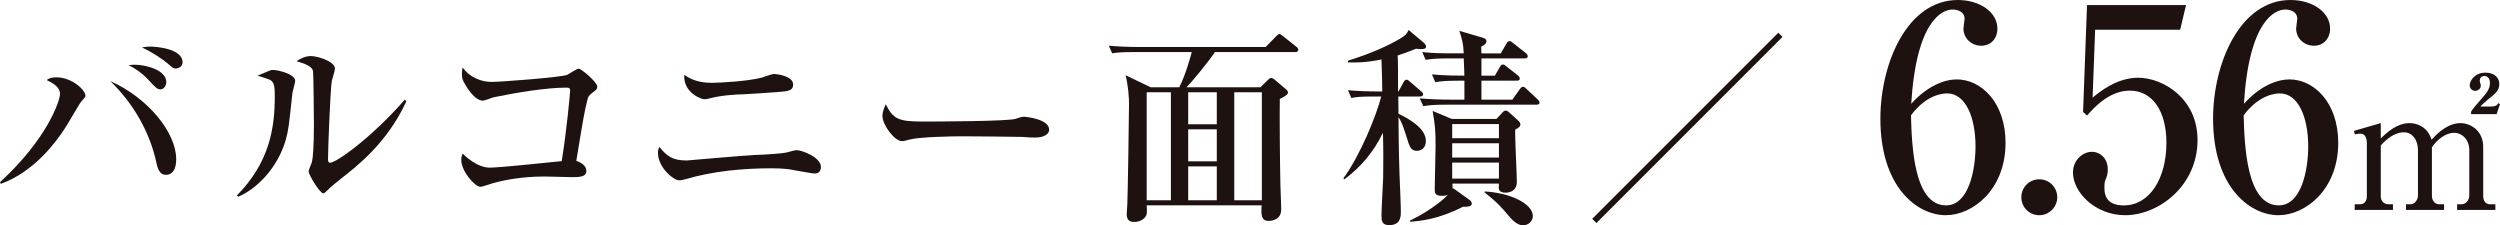 <?xml version="1.0" encoding="UTF-8"?>
<svg id="a" data-name="Design" xmlns="http://www.w3.org/2000/svg" viewBox="0 0 89.325 8.051">
  <defs>
    <style>
      .b {
        fill: #1e1210;
      }
    </style>
  </defs>
  <g>
    <path class="b" d="M0,6.509c1.662-1.52,2.144-2.889,2.144-3.159,0-.233-.24-.376-.474-.489.075-.053.128-.098.346-.098.557,0,1.038.459,1.038.655,0,.053-.067.113-.165.226-.03.03-.481.812-.579.955-.286.437-1.054,1.52-2.279,1.971l-.03-.06ZM6.296,5.689c0,.09,0,.557-.368.557-.241,0-.301-.256-.339-.429-.24-1.113-.827-2.121-1.647-2.919,1.354.602,2.354,1.843,2.354,2.791ZM4.814,2.312c.376,0,1.128.18,1.128.624,0,.15-.112.256-.203.256-.12,0-.157-.038-.458-.361-.181-.196-.444-.391-.685-.497.082-.015.127-.022.218-.022ZM5.379,1.665c.112,0,1.144.045,1.144.564,0,.158-.158.218-.241.218-.09,0-.105-.015-.293-.18-.136-.12-.55-.406-.918-.572.09-.015.165-.03.309-.03Z"/>
    <path class="b" d="M10.449,3.32c-.128,1.189-.143,1.324-.232,1.655-.294,1.038-1.062,1.79-1.708,2.054l-.045-.045c1.188-1.204,1.354-2.452,1.354-3.551,0-.346-.022-.474-.143-.564-.045-.038-.406-.143-.474-.166.067-.03.376-.158.436-.181.046-.022.099-.022.136-.022.15,0,.775.143.775.391,0,.068-.091.361-.099.429ZM12.18,6.389c-.098.075-.339.263-.549.474-.022.023-.053.045-.083.045-.113,0-.519-.647-.519-.79,0-.06.112-.293.12-.346.03-.135.067-.527.067-1.316,0-.203-.015-1.813-.03-1.911-.03-.173-.271-.263-.594-.361.143-.083.309-.181.512-.181.24,0,.864.188.864.451,0,.068-.098.369-.112.436-.053.301-.136,2.43-.136,2.806,0,.083.022.12.075.12.203,0,1.438-.85,2.671-2.257l.053.06c-.678,1.482-1.768,2.324-2.34,2.768Z"/>
    <path class="b" d="M21.17,3.312c-.128.098-.158.135-.188.278-.105.429-.135.602-.391,2.159.135.038.36.158.36.354,0,.226-.263.226-.519.226-.15,0-.82-.022-.963-.022-.843,0-1.467.128-1.889.248-.067.022-.354.12-.413.12-.203,0-.685-.564-.685-.948,0-.105.015-.158.045-.241.075.075.52.504.971.504.315,0,1.926-.166,2.572-.233.181-1.114.301-2.445.301-2.528s-.053-.098-.128-.098c-.722,0-1.775.173-2.61.346-.06.015-.315.12-.376.12-.309,0-.602-.519-.632-.572-.098-.166-.12-.203-.12-.406,0-.09.015-.143.022-.211.293.406.737.519,1.038.519.309,0,2.521-.166,2.708-.256.061-.03.339-.218.398-.218.105,0,.67.489.67.639,0,.09-.045.128-.173.218Z"/>
    <path class="b" d="M29.113,6.201c-.075,0-.519-.083-.782-.128-.06-.015-.323-.06-.744-.06-1.031,0-2.106.098-3.1.391-.083.022-.15.038-.226.038-.203,0-.752-.467-.752-.978,0-.098.022-.158.053-.211.271.323.451.481.978.481.037,0,2.039-.18,2.422-.196.392-.015.979-.045,1.174-.098.136-.038.271-.075.331-.075.173,0,.865.248.865.602,0,.143-.083.233-.219.233ZM27.774,3.29c-.301.023-.85.06-1.136.075-.421.015-.865.038-1.316.158-.053.015-.09.023-.15.023-.143,0-.768-.256-.722-.873.354.263.767.286.978.286.264,0,1.294-.052,1.798-.188.067-.022.361-.128.421-.128.121,0,.692.075.692.376,0,.233-.195.241-.564.271Z"/>
    <path class="b" d="M36.982,4.915c-.12,0-.308-.008-.459-.023-.143-.008-1.978-.022-2.105-.022-.437,0-1.588.022-1.934.12-.136.038-.195.052-.256.052-.278,0-.699-.594-.699-.895,0-.098.029-.226.12-.421.263.527.443.617,1.339.617.437,0,3.047-.008,3.303-.098.112-.038.203-.075.301-.075.015,0,.895.068.895.467,0,.128-.143.278-.504.278Z"/>
    <path class="b" d="M42.137,3.116c.241-.481.406-1.113.444-1.256h-2.031c-.52,0-.67.022-.812.045l-.12-.271c.354.03.714.045,1.067.045h4.536l.354-.361c.03-.03.099-.105.136-.105.038,0,.075.038.136.083l.466.369c.03.022.075.06.075.113,0,.075-.075.083-.112.083h-2.866c-.211.316-.79,1.031-1.016,1.256h2.641l.248-.241c.061-.06.083-.09.128-.09.053,0,.098.03.15.075l.398.338c.03.023.061.068.061.105,0,.075-.105.135-.293.233-.008.624,0,2.039.022,3.062,0,.128.029.745.029.88,0,.369-.323.414-.458.414-.264,0-.264-.248-.241-.557h-4.107c.016.301,0,.323-.022.369-.022.053-.15.226-.429.226-.12,0-.264-.038-.264-.278,0-.045.022-.293.022-.346.016-.293.061-3.242.061-3.603,0-.203-.022-.594-.12-1.016l.888.429h1.03ZM40.971,3.297v3.859h.865v-3.859h-.865ZM43.476,4.44v-1.143h-1.022v1.143h1.022ZM43.476,5.764v-1.143h-1.022v1.143h1.022ZM43.476,7.156v-1.211h-1.022v1.211h1.022ZM45.086,7.156v-3.859h-.985v3.859h.985Z"/>
    <path class="b" d="M47.997,6.374c.609-.827,1.188-2.264,1.354-2.926h-.256c-.459,0-.624.015-.812.053l-.12-.278c.354.03.715.045,1.068.045h.157c0-.166-.007-.625-.029-1.144-.58.12-.94.113-1.196.105v-.06c.91-.286,1.481-.564,1.851-.782.226-.128.263-.203.315-.316l.564.474c.03.03.061.083.061.12,0,.045-.023.09-.174.09-.06,0-.12-.007-.18-.015-.294.12-.452.173-.662.241.015.128.015.722.015,1.286h.015l.174-.316c.022-.045.06-.105.112-.105s.105.053.144.09l.368.316c.038.03.083.068.083.113,0,.068-.068.083-.121.083h-.767l.007.617c.354.166.979.511.979.97,0,.263-.181.354-.316.354-.226,0-.263-.128-.398-.572-.112-.354-.181-.511-.264-.632.008,1.174.016,1.647.068,2.828.015.361.015.557.015.564,0,.143,0,.467-.413.467-.264,0-.278-.158-.278-.346,0-.211.052-1.158.06-1.346.008-.542.008-1.076-.008-1.61-.323.669-.782,1.226-1.376,1.663l-.038-.03ZM53.466,4.252l.211-.226c.038-.045.075-.075.128-.075.045,0,.091.038.12.068l.324.293c.037.03.075.083.075.135,0,.068-.038.105-.188.188-.008.293.061,1.595.061,1.858,0,.391-.354.391-.414.391-.03,0-.233,0-.233-.166,0-.03.008-.135.008-.158h-1.663c0,.03.008.165.008.196l.022-.03.587.421c.038.03.075.075.075.128,0,.113-.173.113-.315.113-.881.451-1.535.511-1.896.534v-.038c.82-.399,1.271-.828,1.354-.918-.045.015-.098.03-.203.03-.211,0-.264-.06-.264-.226,0-.241.03-1.324.03-1.542,0-.609-.015-.715-.105-1.264l.685.286h1.595ZM53.624,1.906l.195-.339c.023-.045.061-.098.113-.098s.083.03.15.083l.429.339c.038.03.075.068.075.12,0,.068-.067.075-.112.075h-1.542v.617h.48l.174-.301c.029-.052.06-.098.112-.098s.091.038.144.083l.383.301c.038.03.075.06.075.12,0,.068-.06.075-.112.075h-1.256v.677h1.105l.256-.361c.03-.045.067-.098.12-.098s.083.03.136.083l.384.361c.037.038.075.068.075.12,0,.068-.061.075-.113.075h-3.228c-.466,0-.624.022-.812.053l-.128-.278c.354.03.715.045,1.076.045h.52v-.677h-.227c-.458,0-.624.023-.812.053l-.121-.278c.451.045.948.045,1.159.045,0-.015-.016-.564-.023-.617h-.549c-.459,0-.624.023-.812.053l-.12-.278c.354.038.715.045,1.068.045h.413c-.015-.346-.052-.481-.157-.805l.865.256c.067.023.104.06.104.113,0,.113-.128.166-.188.196q.008.09.008.241h.691ZM51.887,4.433v.504h1.67v-.504h-1.67ZM51.887,5.118v.511h1.67v-.511h-1.67ZM51.887,5.81v.572h1.67v-.572h-1.67ZM53.045,6.84c.933.052,1.723.444,1.723.88,0,.18-.158.331-.354.331-.218,0-.421-.233-.534-.368-.181-.218-.354-.429-.835-.805v-.038Z"/>
    <path class="b" d="M57.04,7.969l-.15-.15,6.649-6.65.15.15-6.649,6.65Z"/>
  </g>
  <g>
    <path class="b" d="M69.913,2.837c.883,0,1.745.832,1.745,2.266,0,1.674-1.173,2.586-2.136,2.586-1.013,0-2.336-.992-2.336-3.448,0-1.985.963-4.241,2.767-4.241.782,0,1.414.431,1.414,1.023,0,.361-.24.611-.581.611-.321,0-.632-.24-.632-.621,0-.05.04-.291.04-.341,0-.26-.251-.331-.432-.331-.37,0-1.293.401-1.474,3.368.592-.662,1.214-.872,1.624-.872ZM69.532,7.338c.803,0,1.053-1.243,1.053-2.115,0-1.023-.351-1.885-1.013-1.885-.09,0-.711,0-1.293.782.03,1.042.091,3.218,1.253,3.218Z"/>
    <path class="b" d="M73.506,7.048c0,.351-.291.642-.642.642-.361,0-.642-.291-.642-.642,0-.361.29-.642.642-.642.351,0,.642.281.642.642Z"/>
    <path class="b" d="M74.859,1.063l-.09,2.426c.24-.2.862-.712,1.624-.712.882,0,2.125.732,2.125,2.225,0,1.634-1.383,2.687-2.586,2.687-1.062,0-1.865-.812-1.865-1.524,0-.461.361-.742.683-.742.25,0,.561.2.561.632,0,.13-.02.22-.069.341-.041.09-.051.12-.051.311,0,.22.04.632.692.632.922,0,1.523-.962,1.523-2.236,0-1.163-.521-1.865-1.304-1.865-.731,0-1.272.592-1.533.892l-.141-.13.141-3.82h3.538l-.21.882h-3.038Z"/>
    <path class="b" d="M81.8,2.837c.883,0,1.745.832,1.745,2.266,0,1.674-1.173,2.586-2.136,2.586-1.013,0-2.336-.992-2.336-3.448,0-1.985.963-4.241,2.767-4.241.782,0,1.414.431,1.414,1.023,0,.361-.24.611-.581.611-.321,0-.632-.24-.632-.621,0-.05.04-.291.04-.341,0-.26-.251-.331-.432-.331-.37,0-1.293.401-1.474,3.368.592-.662,1.214-.872,1.624-.872ZM81.419,7.338c.803,0,1.053-1.243,1.053-2.115,0-1.023-.351-1.885-1.013-1.885-.09,0-.711,0-1.293.782.03,1.042.091,3.218,1.253,3.218Z"/>
    <path class="b" d="M84.107,4.676l.958-.277v.548c.422-.428.756-.548,1.027-.548.283,0,.648.139.787.593.151-.164.542-.593,1.034-.593.334,0,.812.246.812.851v1.752c0,.195.113.296.227.296h.208v.202h-1.367v-.202h.164c.139,0,.271-.139.271-.315v-1.613c0-.384-.258-.624-.542-.624-.309,0-.611.246-.794.517v1.739c0,.157.107.296.246.296h.189v.202h-1.361v-.202h.163c.164,0,.265-.177.265-.315v-1.613c0-.378-.208-.643-.504-.643-.183,0-.466.076-.825.467v1.827c0,.139.095.277.271.277h.164v.202h-1.367v-.202h.201c.139,0,.233-.12.233-.277v-1.916c0-.151-.051-.328-.227-.328-.02,0-.102,0-.202.025l-.031-.126ZM89.206,4.077h-.914v-.088c.082-.126.113-.164.384-.473.164-.189.29-.334.29-.554,0-.164-.088-.246-.201-.246s-.164.082-.164.17c0,.044.038.126.038.177,0,.12-.12.183-.202.183-.101,0-.195-.082-.195-.196,0-.164.177-.454.567-.454.315,0,.491.183.491.403,0,.227-.113.328-.435.58-.062.05-.177.151-.239.227h.365c.146,0,.227-.025.271-.12l.062.031-.119.359Z"/>
  </g>
</svg>